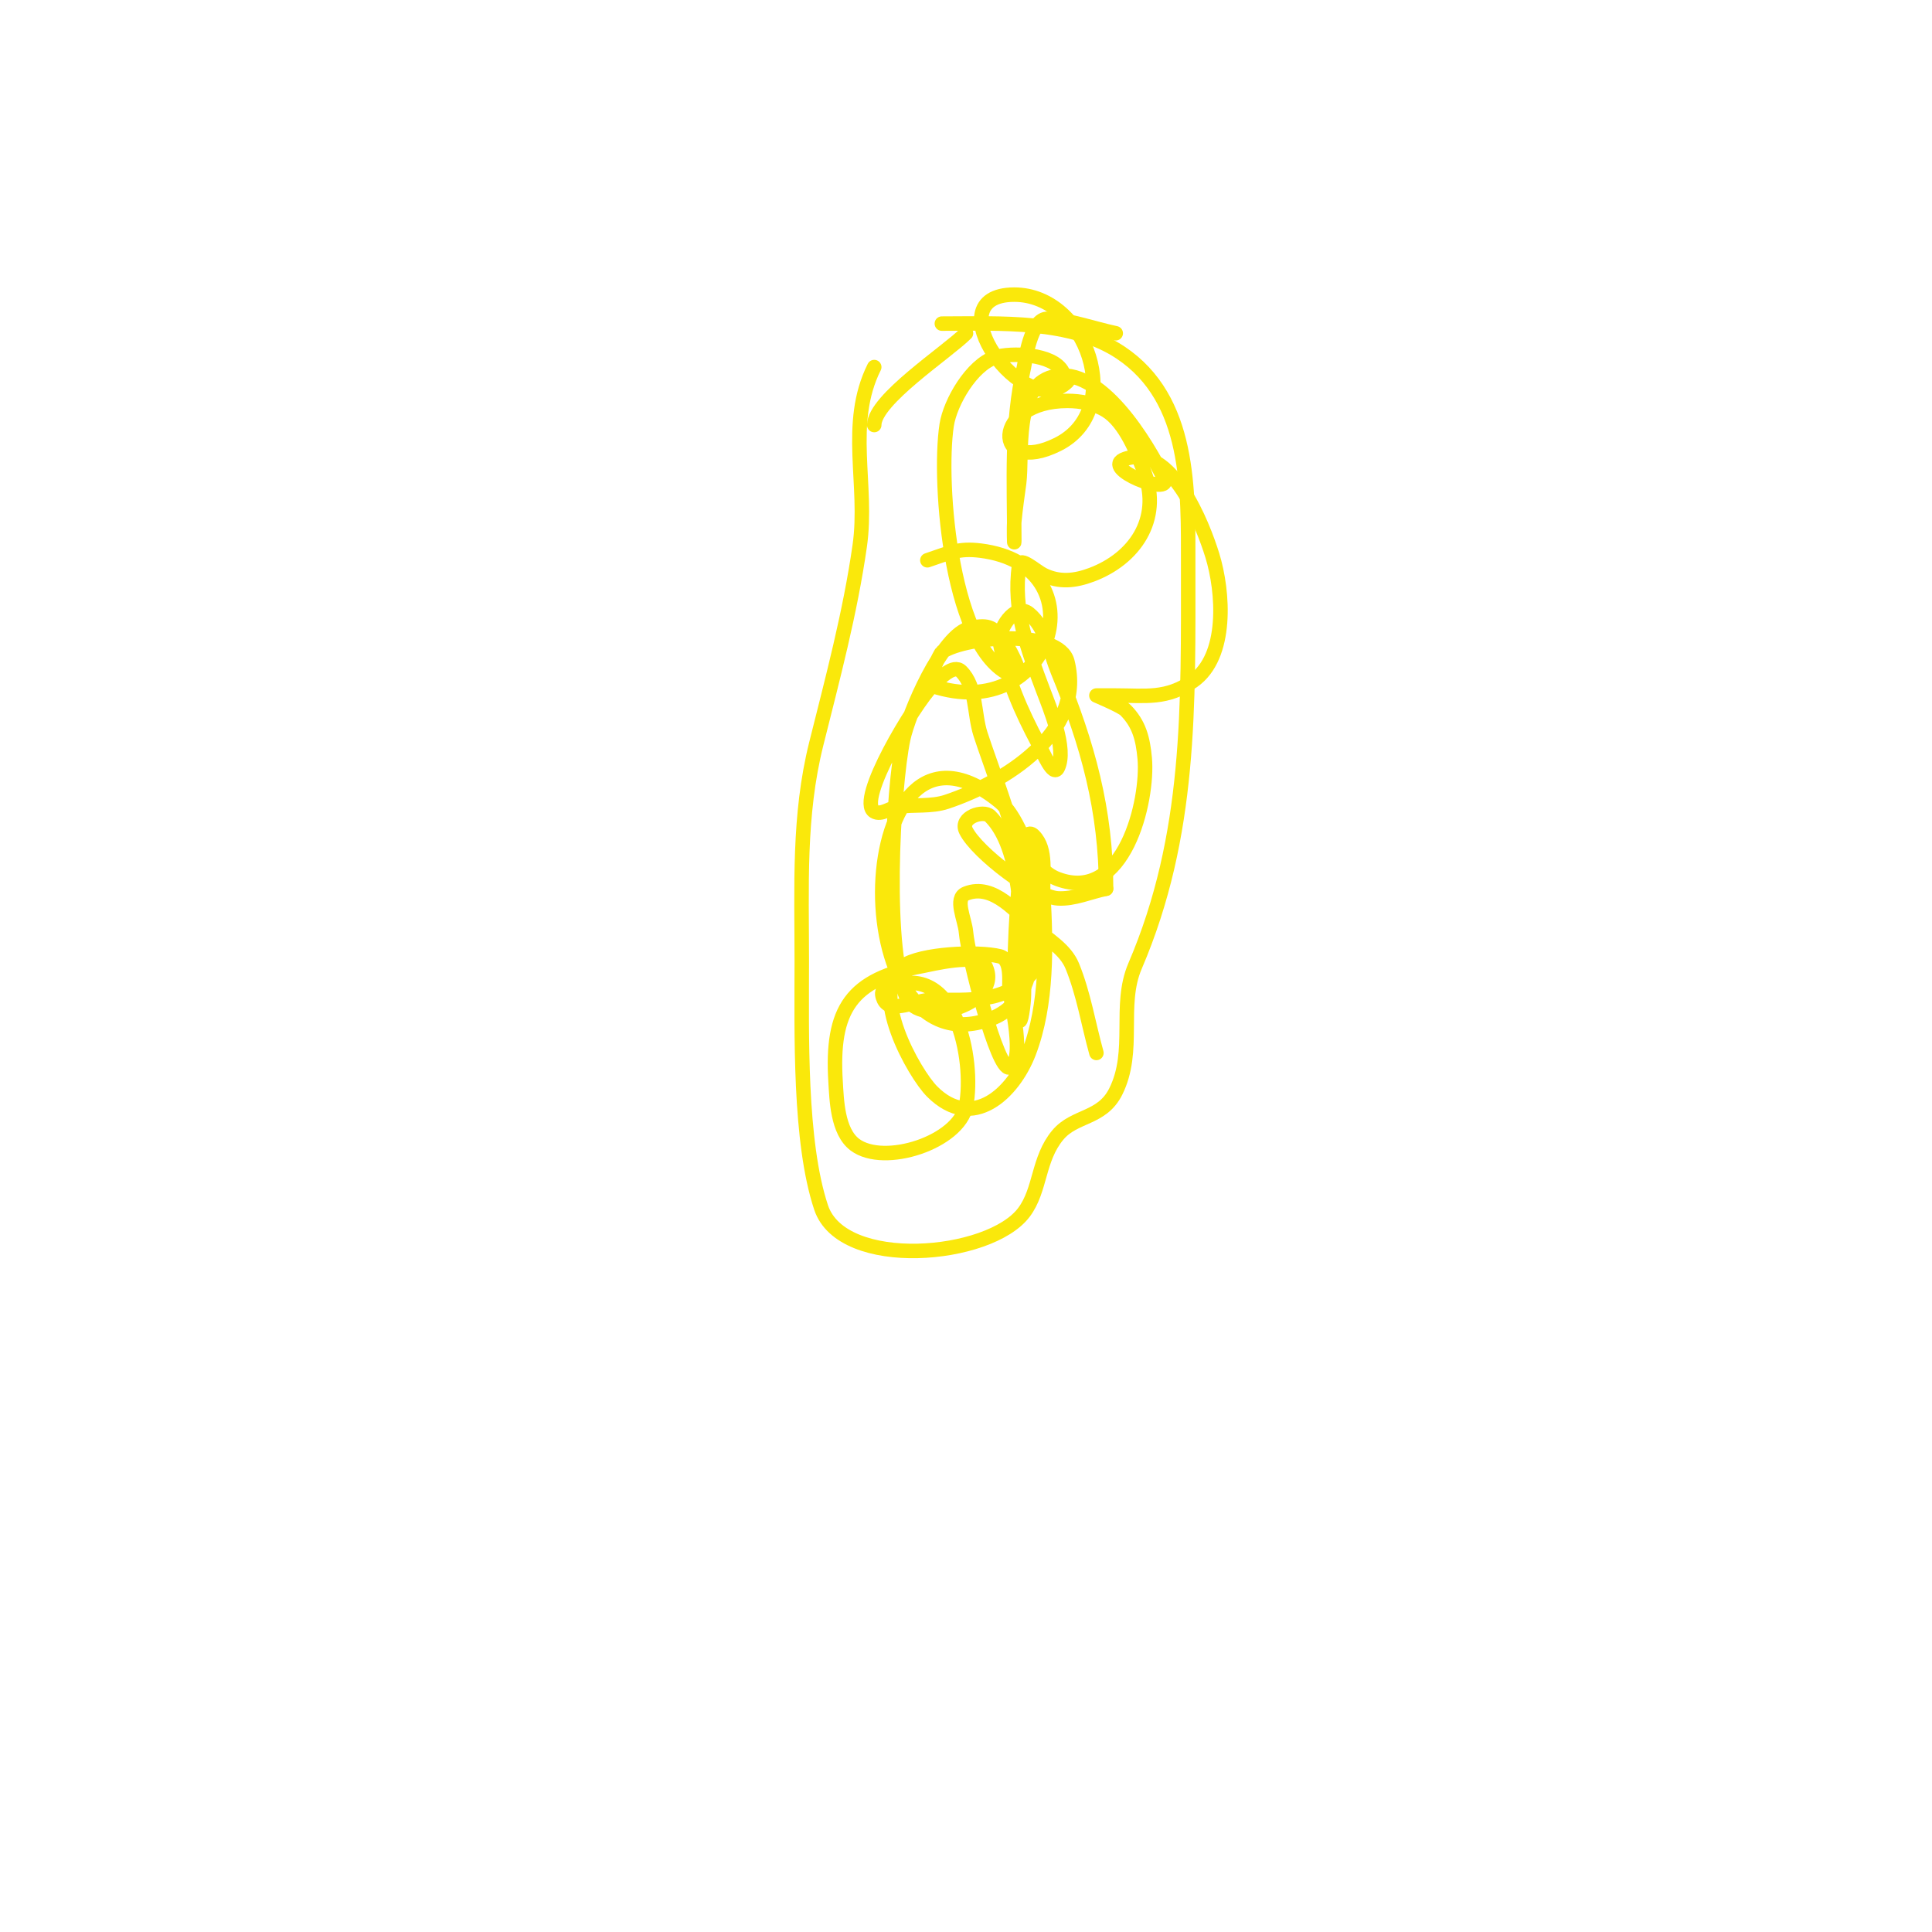<svg viewBox='0 0 400 400' version='1.1' xmlns='http://www.w3.org/2000/svg' xmlns:xlink='http://www.w3.org/1999/xlink'><g fill='none' stroke='#fae80b' stroke-width='3' stroke-linecap='round' stroke-linejoin='round'><path d='M181,76c-5.86,11.72 -1.199,24.395 -3,37c-1.985,13.896 -5.596,27.385 -9,41c-3.713,14.851 -3,29.515 -3,45c0,14.827 -0.554,37.339 4,51c4.378,13.133 34.871,10.506 42,1c3.506,-4.674 2.855,-11.027 7,-16c3.484,-4.181 9.122,-3.244 12,-9c4.234,-8.469 0.483,-17.794 4,-26c11.64,-27.16 11,-53.789 11,-83c0,-15.477 0.537,-34.309 -14,-44c-10.301,-6.867 -25.077,-6 -37,-6'/><path d='M219,106'/><path d='M200,69c-3.96,3.96 -19,13.758 -19,19'/><path d='M192,116c4.581,-1.527 6.425,-2.572 11,-2c25.097,3.137 14.814,36.271 -10,28c-1.681,-0.56 1.872,-6.915 2,-7c5.2,-3.466 24.324,-4.706 26,2c3.688,14.754 -13.099,25.033 -25,29c-3.178,1.059 -6.679,0.557 -10,1c-1.685,0.225 -3.543,1.874 -5,1c-3.779,-2.268 8.342,-22.342 12,-26c1.581,-1.581 4.419,-4.581 6,-3c3.206,3.206 2.618,8.682 4,13c3.936,12.3 20.87,52.138 2,59c-31.166,11.333 -29.02,-70.38 2,-45c6.197,5.07 12.221,28.473 7,35c-5.471,6.839 -13.348,6 -21,6c-3.333,0 -8.509,2.981 -10,0c-0.298,-0.596 -0.596,-1.702 0,-2c14.911,-7.455 18.849,14.754 17,24c-1.498,7.49 -16.922,12.558 -23,8c-3.648,-2.736 -3.774,-9.388 -4,-13c-0.938,-15.009 3.154,-21.301 18,-24c1.556,-0.283 11.592,-2.816 13,0c3.809,7.618 -12.74,12.705 -16,7c-5.089,-8.906 -3.134,-43.863 -1,-54c1.048,-4.979 7.963,-21.793 14,-23c3.808,-0.762 4.761,-0.135 7,3c1.41,1.975 4.302,7.767 2,7c-13.043,-4.348 -15.848,-39.988 -14,-52c0.728,-4.73 5.186,-12.395 10,-14c3.247,-1.082 12.094,-0.813 14,3c0.333,0.667 1.527,1.473 1,2c-8.76,8.76 -28.141,-18 -11,-18c15.013,0 23.197,23.902 9,31c-13.449,6.724 -13.828,-9 2,-9c2.749,0 5.659,0.559 8,2c4.005,2.465 6.53,8.956 8,13c3.469,9.54 -2.135,17.676 -11,21c-3.365,1.262 -6.649,1.675 -10,0c-1.606,-0.803 -4.746,-3.777 -5,-2c-1.353,9.471 1.768,17.383 5,26c1.263,3.367 4.969,12.061 3,16c-0.955,1.909 -2.996,-3.117 -4,-5c-3.694,-6.927 -6.468,-13.342 -8,-21c-0.493,-2.463 3.119,-8.304 6,-6c3.473,2.779 4.526,8.42 6,12c6.209,15.079 10,28.736 10,45'/><path d='M229,184c-3.333,0.667 -6.607,2.212 -10,2c-4.66,-0.291 -16.704,-9.409 -19,-14c-1.379,-2.757 3.603,-4.397 5,-3c6.674,6.674 6.264,22.17 7,31c0.166,1.993 0,4 0,6c0,1.7 -0.667,6.667 -1,5c-1.682,-8.41 -0.566,-20.509 0,-29c0.21,-3.155 0.764,-11.236 3,-9c2.867,2.867 1.775,7.951 2,12c0.593,10.68 0.897,22.867 -3,33c-3.156,8.205 -11.589,16.411 -20,8c-3.752,-3.752 -13.322,-20.77 -6,-26c3.61,-2.579 15.48,-3.13 20,-2c2.641,0.66 1.84,5.722 2,7c0.287,2.295 3.36,14.88 0,16c-2.457,0.819 -8.58,-22.962 -9,-28c-0.221,-2.657 -2.476,-7.01 0,-8c5.727,-2.291 10.692,4.201 14,7c2.879,2.436 6.572,4.51 8,8c2.358,5.764 3.333,12 5,18'/><path d='M231,69c-4.667,-1 -9.237,-2.702 -14,-3c-3.677,-0.23 -4.796,9.117 -5,10c-2.742,11.884 -2,23.776 -2,36c0,1.333 -0.121,-2.672 0,-4c0.243,-2.676 0.645,-5.336 1,-8c0.756,-5.67 -1.178,-19.955 7,-22c9.835,-2.459 19.437,13.874 23,21c2.005,4.009 -13.623,-2.126 -8,-4c9.551,-3.184 16.073,13.737 18,20c2.31,7.508 3.27,20.911 -4,26c-5.466,3.826 -9.821,3 -16,3c-1.333,0 -4,0 -4,0c0,0 5.186,2.186 6,3c2.825,2.825 3.628,5.904 4,10c0.791,8.704 -4.218,30.168 -18,25c-4.693,-1.76 -6.461,-7.191 -9,-11'/></g>
</svg>